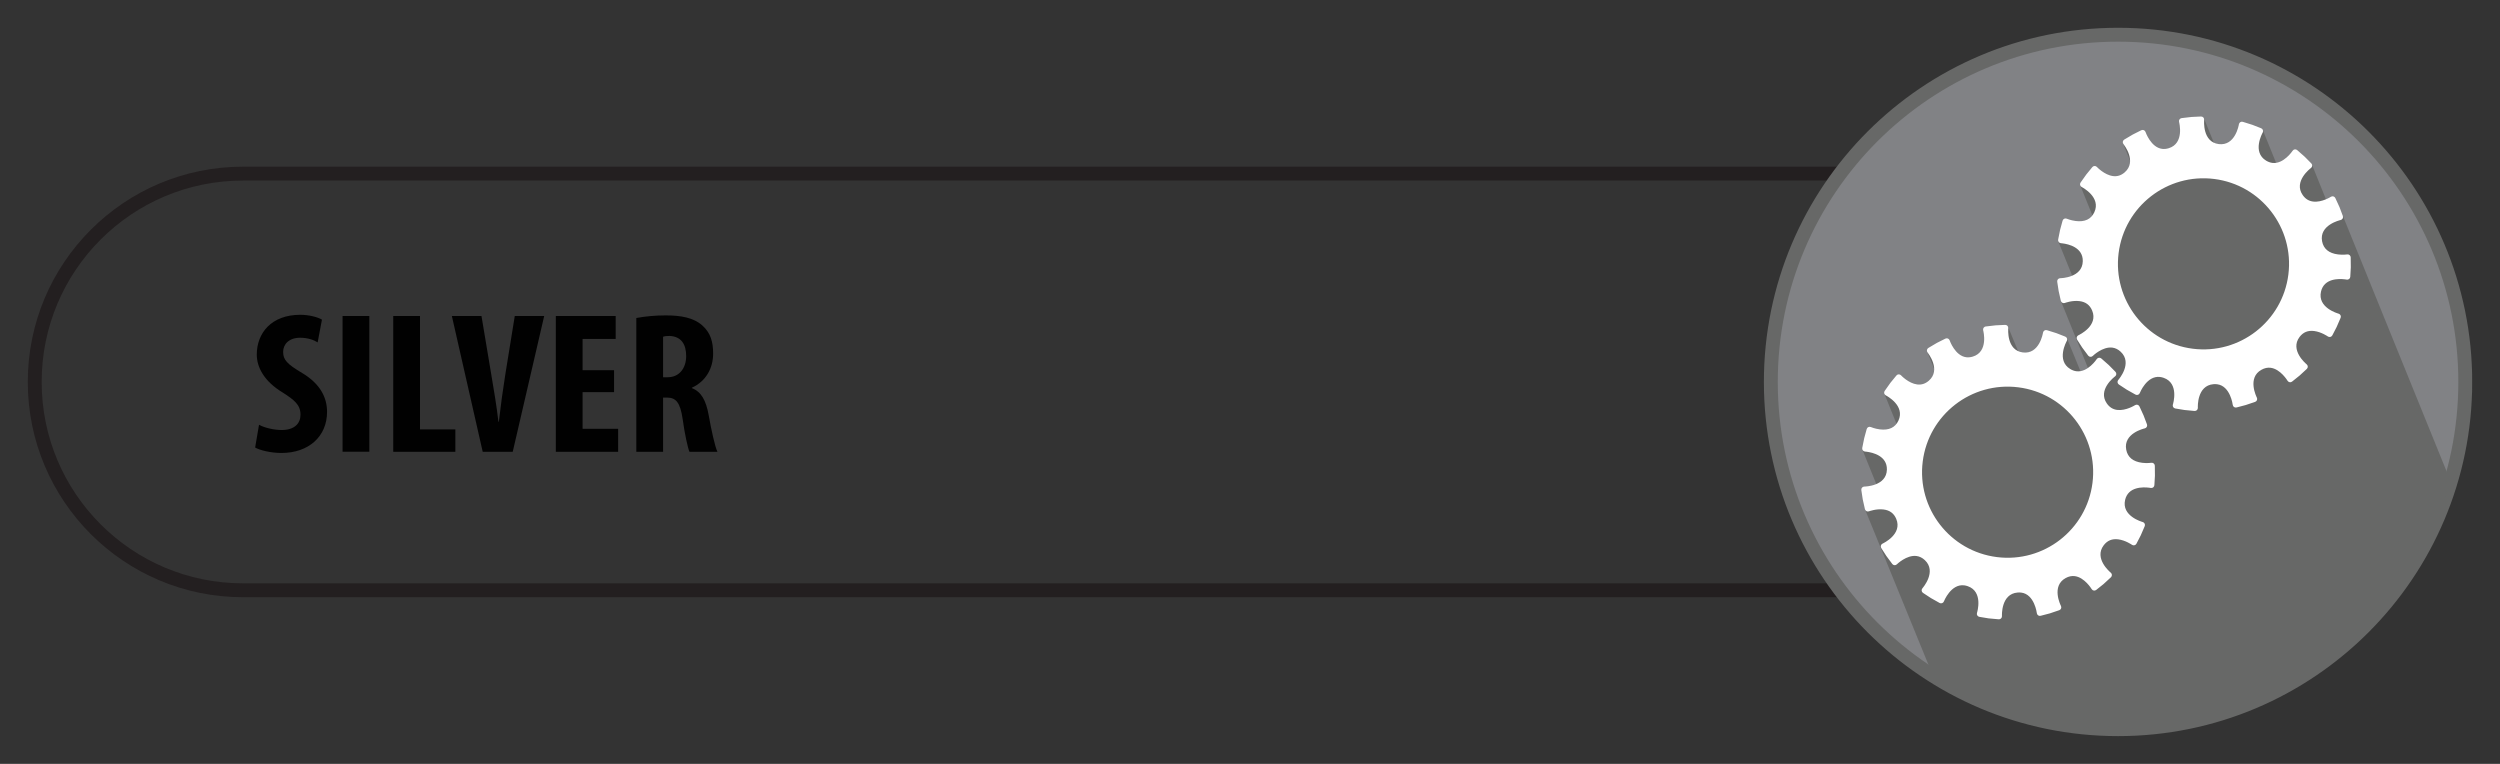 <?xml version="1.0" encoding="utf-8"?>
<!-- Generator: Adobe Illustrator 16.0.0, SVG Export Plug-In . SVG Version: 6.00 Build 0)  -->
<!DOCTYPE svg PUBLIC "-//W3C//DTD SVG 1.1//EN" "http://www.w3.org/Graphics/SVG/1.1/DTD/svg11.dtd">
<svg version="1.1" id="Layer_1" xmlns="http://www.w3.org/2000/svg" xmlns:xlink="http://www.w3.org/1999/xlink" x="0px" y="0px"
	 width="360px" height="110px" viewBox="0 0 360 110" enable-background="new 0 0 360 110" xml:space="preserve">
<rect x="0" y="0" width="360" height="110" fill="#333333" stroke="none"/>
<g>
	<path fill="none" stroke="#231F20" stroke-width="2" stroke-miterlimit="10" d="M355,55c0,16.568-13.432,30-30,30H35
		C18.432,85,5,71.568,5,55l0,0c0-16.568,13.432-30,30-30h290C341.568,25,355,38.432,355,55L355,55z"/>
	<g>
		<path fill="#010101" d="M37.299,61.168c0.794,0.434,2.147,0.754,3.266,0.754c1.824,0,2.706-0.928,2.706-2.205
			c0-1.422-0.882-2.117-2.559-3.191c-2.707-1.624-3.736-3.683-3.736-5.453c0-3.133,2.118-5.743,6.266-5.743
			c1.294,0,2.53,0.348,3.119,0.696l-0.618,3.277c-0.559-0.348-1.412-0.667-2.53-0.667c-1.647,0-2.442,0.986-2.442,2.03
			c0,1.16,0.588,1.77,2.736,3.046c2.619,1.566,3.589,3.54,3.589,5.598c0,3.568-2.677,5.918-6.561,5.918
			c-1.588,0-3.148-0.406-3.795-0.783L37.299,61.168z"/>
		<path fill="#010101" d="M53.184,45.503v19.551h-3.854V45.503H53.184z"/>
		<path fill="#010101" d="M56.625,45.503h3.854v16.331h5.09v3.221h-8.943V45.503z"/>
		<path fill="#010101" d="M69.51,65.055l-4.442-19.551h4.266l1.412,8.441c0.353,2.088,0.765,4.497,1.029,6.788h0.059
			c0.265-2.32,0.588-4.67,0.941-6.875l1.353-8.354h4.236l-4.53,19.551H69.51z"/>
		<path fill="#010101" d="M88.425,56.469h-4.531v5.279h5.119v3.307h-8.973V45.503h8.62v3.307h-4.766v4.496h4.531V56.469z"/>
		<path fill="#010101" d="M91.63,45.793c1.207-0.232,2.736-0.377,4.207-0.377c2.118,0,4.001,0.29,5.295,1.45
			c1.207,1.073,1.559,2.379,1.559,4.062c0,2.088-1.029,3.974-3.06,4.901v0.059c1.354,0.522,2.03,1.77,2.413,3.858
			c0.382,2.176,0.912,4.582,1.265,5.309h-4.03c-0.235-0.551-0.677-2.523-0.971-4.67c-0.353-2.438-0.971-3.133-2.265-3.133h-0.559
			v7.803H91.63V45.793z M95.484,54.322h0.677c1.677,0,2.648-1.335,2.648-3.046c0-1.653-0.677-2.843-2.413-2.9
			c-0.324,0-0.706,0.028-0.912,0.116V54.322z"/>
	</g>
	<circle fill="#818285" stroke="#676867" stroke-width="2" stroke-miterlimit="10" cx="305" cy="55" r="50"/>
	<g>
		<defs>
			<circle id="SVGID_1_" cx="305" cy="55" r="50"/>
		</defs>
		<clipPath id="SVGID_2_">
			<use xlink:href="#SVGID_1_"  overflow="visible"/>
		</clipPath>
		<polygon clip-path="url(#SVGID_2_)" fill="#676867" points="362.333,92.564 285.255,114.23 268.587,73.414 270.834,71.311 
			268.188,64.762 273.788,62.736 271.336,56.672 279.373,55.227 277.489,50.57 283.234,52.73 285.922,52.996 289.124,46.984 
			291.203,51.996 297.641,48.711 303.562,63.152 304.137,61.58 296.785,43.383 299.443,42.287 296.381,34.73 302.593,34.191 
			299.545,26.67 308.563,27.672 305.688,20.576 312.859,22.48 317.35,16.992 321.019,26.033 325.839,18.713 329.364,27.424 
			332.931,23.727 336.074,31.521 337.388,31.123 		"/>
	</g>
	<path fill="#FFFFFF" d="M286.372,89.047c-0.006-0.002-0.01-0.002-0.015-0.002l-1.325-0.219c-0.126-0.021-0.234-0.096-0.302-0.203
		c-0.066-0.107-0.081-0.24-0.044-0.361c0.038-0.123,0.928-3.064-1.326-3.85c-0.174-0.061-0.346-0.102-0.513-0.123
		c-1.918-0.242-2.914,2.285-2.924,2.311c-0.045,0.119-0.141,0.213-0.26,0.254c-0.118,0.045-0.25,0.033-0.36-0.027l-1.255-0.707
		l-1.137-0.746c-0.105-0.068-0.177-0.182-0.194-0.309c-0.015-0.125,0.023-0.252,0.107-0.348c0.085-0.098,2.096-2.422,0.355-4.057
		c-0.364-0.34-0.769-0.541-1.204-0.596c-1.419-0.18-2.812,1.184-2.826,1.197c-0.091,0.09-0.214,0.137-0.341,0.127
		c-0.125-0.01-0.241-0.072-0.317-0.174l-0.86-1.158l-0.733-1.141c-0.068-0.105-0.088-0.238-0.051-0.359
		c0.035-0.123,0.122-0.223,0.237-0.275c0.119-0.053,2.899-1.361,1.975-3.561c-0.335-0.799-0.932-1.242-1.823-1.354
		c-1.052-0.133-2.093,0.26-2.103,0.262c-0.118,0.047-0.251,0.039-0.361-0.021c-0.113-0.059-0.193-0.164-0.222-0.289l-0.314-1.404
		l-0.205-1.344c-0.02-0.125,0.016-0.252,0.1-0.35c0.081-0.098,0.201-0.152,0.329-0.154c0.13-0.002,3.202-0.064,3.253-2.447
		c0.041-1.982-2.041-2.461-2.938-2.574c-0.124-0.016-0.199-0.02-0.206-0.02c-0.126-0.006-0.244-0.068-0.322-0.17
		c-0.077-0.098-0.109-0.227-0.085-0.352l0.286-1.412l0.358-1.311c0.033-0.123,0.117-0.225,0.231-0.279
		c0.116-0.055,0.248-0.057,0.365-0.006c0.004,0.002,0.57,0.244,1.289,0.334c1.31,0.164,2.21-0.256,2.678-1.25
		c1.02-2.168-1.701-3.588-1.816-3.646c-0.113-0.057-0.196-0.16-0.227-0.283c-0.03-0.125-0.006-0.254,0.067-0.357l0.833-1.176
		l0.861-1.051c0.081-0.1,0.199-0.158,0.326-0.16c0.127-0.004,0.248,0.049,0.335,0.141c0.011,0.012,1.077,1.156,2.324,1.314
		c0.618,0.076,1.165-0.098,1.673-0.535c1.813-1.566-0.096-3.969-0.179-4.07c-0.079-0.1-0.112-0.227-0.089-0.352
		c0.021-0.125,0.097-0.234,0.206-0.301l1.239-0.732l1.215-0.611c0.113-0.057,0.246-0.061,0.361-0.014
		c0.118,0.049,0.208,0.146,0.25,0.266c0.006,0.021,0.769,2.225,2.39,2.43c0.298,0.037,0.615,0.008,0.944-0.094
		c2.283-0.688,1.526-3.664,1.493-3.789c-0.031-0.123-0.009-0.254,0.061-0.357c0.073-0.104,0.186-0.176,0.311-0.189l1.432-0.166
		l1.356-0.064c0.127-0.006,0.251,0.043,0.337,0.135c0.088,0.092,0.132,0.217,0.12,0.344c-0.013,0.129-0.271,3.191,2.097,3.49
		c2.376,0.301,2.884-2.725,2.905-2.854c0.021-0.125,0.094-0.236,0.201-0.305c0.107-0.066,0.238-0.084,0.359-0.047l1.374,0.43
		c0.006,0.002,0.011,0.006,0.018,0.008l1.25,0.488c0.118,0.047,0.211,0.141,0.253,0.262c0.043,0.119,0.032,0.252-0.031,0.361
		c-0.064,0.113-1.547,2.807,0.496,4.043c0.293,0.178,0.594,0.285,0.892,0.322c1.63,0.207,2.912-1.73,2.924-1.75
		c0.069-0.105,0.183-0.178,0.308-0.195s0.252,0.021,0.348,0.104l1.08,0.951c0.004,0.006,0.008,0.01,0.013,0.014l0.943,0.955
		c0.089,0.09,0.134,0.215,0.125,0.342c-0.011,0.127-0.074,0.242-0.177,0.316c-0.104,0.078-2.553,1.936-1.189,3.895
		c0.383,0.551,0.871,0.855,1.492,0.936c1.254,0.156,2.561-0.678,2.574-0.686c0.105-0.07,0.235-0.09,0.359-0.053
		c0.121,0.033,0.222,0.119,0.275,0.234l0.599,1.309l0.482,1.271c0.043,0.119,0.034,0.252-0.025,0.363
		c-0.061,0.113-0.167,0.191-0.29,0.219c-0.128,0.027-3.12,0.729-2.672,3.072c0.206,1.086,0.979,1.719,2.298,1.885
		c0.711,0.09,1.31,0,1.315-0.002c0.125-0.02,0.252,0.016,0.35,0.098c0.096,0.082,0.154,0.201,0.156,0.328l0.015,1.439l-0.078,1.357
		c-0.009,0.127-0.068,0.244-0.171,0.322c-0.1,0.076-0.229,0.105-0.354,0.082c-0.007-0.002-0.087-0.018-0.221-0.035
		c-0.894-0.111-3.02-0.166-3.469,1.754c-0.544,2.322,2.408,3.154,2.535,3.189c0.123,0.033,0.225,0.117,0.279,0.232
		c0.055,0.113,0.06,0.246,0.01,0.361l-0.572,1.324l-0.623,1.207c-0.058,0.111-0.162,0.193-0.286,0.223
		c-0.124,0.031-0.252,0.006-0.356-0.068c-0.008-0.006-0.932-0.654-1.98-0.787c-0.887-0.111-1.569,0.17-2.091,0.857
		c-1.441,1.9,0.919,3.863,1.02,3.945c0.099,0.08,0.157,0.197,0.161,0.324s-0.048,0.25-0.139,0.336l-1.061,0.975
		c-0.005,0.004-0.008,0.008-0.013,0.012l-1.049,0.838c-0.099,0.078-0.228,0.111-0.352,0.088c-0.125-0.021-0.233-0.098-0.299-0.207
		c-0.01-0.018-1.018-1.691-2.436-1.871c-0.435-0.055-0.875,0.039-1.311,0.279c-2.101,1.154-0.734,3.9-0.674,4.018
		c0.057,0.113,0.062,0.246,0.016,0.363c-0.049,0.115-0.145,0.209-0.264,0.248l-1.366,0.461l-1.314,0.344
		c-0.123,0.033-0.254,0.012-0.357-0.061c-0.104-0.072-0.172-0.186-0.188-0.312c-0.002-0.027-0.34-2.729-2.249-2.969
		c-0.167-0.021-0.344-0.023-0.527-0.008c-2.387,0.201-2.256,3.266-2.248,3.395c0.006,0.127-0.042,0.252-0.134,0.338
		c-0.092,0.09-0.216,0.133-0.343,0.121l-1.434-0.133H286.372z M290.636,55.773c-6.75-0.85-12.913,3.934-13.764,10.684
		c-0.851,6.752,3.932,12.912,10.682,13.764c6.751,0.852,12.913-3.932,13.764-10.682C302.168,62.787,297.387,56.625,290.636,55.773z"
		/>
	<path fill="#FFFFFF" d="M314.581,59.041c-0.006,0-0.012-0.002-0.018-0.002l-1.322-0.217c-0.126-0.021-0.237-0.096-0.303-0.203
		c-0.066-0.107-0.083-0.24-0.044-0.361c0.039-0.123,0.928-3.066-1.326-3.85c-0.173-0.061-0.346-0.102-0.513-0.123
		c-1.919-0.24-2.914,2.287-2.924,2.311c-0.045,0.119-0.14,0.211-0.26,0.256c-0.119,0.043-0.252,0.031-0.362-0.031l-1.255-0.707
		l-1.135-0.744c-0.105-0.068-0.177-0.182-0.193-0.307c-0.018-0.127,0.022-0.254,0.105-0.35c0.087-0.098,2.097-2.422,0.354-4.055
		c-0.361-0.342-0.768-0.543-1.203-0.6c-1.419-0.178-2.812,1.186-2.825,1.201c-0.089,0.088-0.214,0.135-0.341,0.125
		c-0.126-0.01-0.243-0.072-0.318-0.174l-0.86-1.158l-0.733-1.139c-0.067-0.109-0.087-0.24-0.052-0.363
		c0.037-0.121,0.123-0.221,0.239-0.273c0.118-0.055,2.901-1.361,1.975-3.561c-0.336-0.799-0.932-1.242-1.823-1.354
		c-1.052-0.133-2.092,0.26-2.102,0.264c-0.119,0.045-0.251,0.037-0.363-0.023c-0.111-0.061-0.192-0.164-0.22-0.287l-0.315-1.406
		l-0.206-1.344c-0.018-0.127,0.018-0.254,0.1-0.35c0.081-0.096,0.204-0.152,0.33-0.154c0.13,0,3.202-0.064,3.251-2.449
		c0.041-1.98-2.04-2.459-2.938-2.57c-0.122-0.016-0.198-0.021-0.206-0.021c-0.125-0.006-0.243-0.068-0.321-0.168
		c-0.077-0.1-0.107-0.229-0.083-0.354l0.284-1.412l0.357-1.311c0.034-0.123,0.119-0.225,0.234-0.277
		c0.114-0.057,0.248-0.059,0.363-0.008c0.006,0.002,0.571,0.244,1.29,0.334c1.308,0.166,2.21-0.256,2.678-1.25
		c1.02-2.168-1.702-3.586-1.818-3.646c-0.112-0.057-0.194-0.16-0.226-0.283c-0.029-0.123-0.006-0.254,0.067-0.357l0.835-1.174
		l0.86-1.053c0.079-0.098,0.198-0.158,0.325-0.16c0.127-0.004,0.25,0.047,0.335,0.143c0.01,0.01,1.078,1.154,2.326,1.312
		c0.617,0.078,1.163-0.098,1.671-0.535c1.812-1.566-0.095-3.969-0.178-4.07c-0.079-0.098-0.113-0.227-0.09-0.352
		c0.022-0.125,0.098-0.234,0.206-0.299l1.24-0.734l1.213-0.611c0.113-0.057,0.246-0.062,0.364-0.014
		c0.117,0.049,0.207,0.146,0.248,0.266c0.007,0.023,0.77,2.227,2.391,2.43c0.299,0.039,0.615,0.008,0.945-0.092
		c2.282-0.691,1.525-3.666,1.493-3.791c-0.032-0.123-0.011-0.254,0.061-0.357c0.07-0.105,0.183-0.174,0.31-0.189l1.432-0.166
		l1.355-0.064c0.127-0.006,0.25,0.043,0.339,0.135c0.087,0.092,0.13,0.217,0.118,0.344c-0.013,0.129-0.271,3.193,2.097,3.492
		c2.377,0.299,2.886-2.727,2.906-2.857c0.021-0.125,0.093-0.236,0.201-0.303c0.106-0.064,0.239-0.084,0.36-0.045l1.372,0.43
		c0.007,0.002,0.013,0.004,0.019,0.006l1.248,0.488c0.118,0.047,0.212,0.141,0.254,0.26c0.044,0.119,0.031,0.252-0.03,0.363
		c-0.065,0.113-1.547,2.807,0.494,4.043c0.295,0.176,0.596,0.285,0.895,0.324c1.629,0.205,2.91-1.732,2.924-1.752
		c0.068-0.107,0.18-0.178,0.306-0.195c0.127-0.018,0.254,0.021,0.349,0.104l1.079,0.953c0.005,0.004,0.009,0.008,0.013,0.012
		l0.944,0.955c0.089,0.09,0.134,0.215,0.124,0.34c-0.01,0.127-0.073,0.242-0.176,0.32c-0.104,0.076-2.553,1.934-1.191,3.891
		c0.383,0.553,0.872,0.859,1.494,0.938c1.254,0.158,2.56-0.678,2.573-0.688c0.107-0.068,0.238-0.088,0.359-0.053
		c0.123,0.035,0.223,0.121,0.275,0.238l0.601,1.309l0.479,1.27c0.045,0.119,0.036,0.252-0.024,0.363s-0.166,0.191-0.289,0.219
		c-0.128,0.029-3.12,0.729-2.673,3.072c0.207,1.084,0.979,1.719,2.298,1.885c0.711,0.088,1.31,0,1.315-0.002
		c0.126-0.018,0.253,0.016,0.35,0.098c0.099,0.082,0.154,0.201,0.155,0.328l0.015,1.441l-0.076,1.355
		c-0.008,0.127-0.069,0.244-0.17,0.322c-0.101,0.076-0.23,0.107-0.355,0.082c-0.007-0.002-0.088-0.018-0.22-0.033
		c-0.894-0.113-3.021-0.168-3.47,1.752c-0.544,2.322,2.41,3.154,2.536,3.188c0.122,0.035,0.225,0.121,0.279,0.234
		c0.056,0.113,0.058,0.246,0.009,0.361l-0.572,1.324l-0.621,1.205c-0.061,0.113-0.164,0.195-0.287,0.227
		c-0.123,0.029-0.254,0.002-0.356-0.07c-0.01-0.006-0.932-0.654-1.98-0.785c-0.886-0.111-1.57,0.168-2.093,0.855
		c-1.439,1.9,0.919,3.861,1.021,3.945c0.098,0.08,0.157,0.199,0.161,0.326c0.004,0.125-0.048,0.248-0.141,0.334l-1.059,0.975
		c-0.005,0.004-0.01,0.008-0.015,0.01l-1.047,0.84c-0.098,0.08-0.229,0.111-0.353,0.088s-0.233-0.1-0.297-0.207
		c-0.01-0.018-1.021-1.691-2.438-1.871c-0.434-0.055-0.875,0.039-1.311,0.281c-2.098,1.15-0.731,3.9-0.673,4.016
		c0.058,0.113,0.063,0.244,0.016,0.363c-0.048,0.117-0.144,0.207-0.264,0.25l-1.366,0.459l-1.313,0.346
		c-0.122,0.031-0.253,0.008-0.358-0.062c-0.105-0.072-0.173-0.186-0.187-0.312c-0.003-0.025-0.342-2.729-2.251-2.969
		c-0.166-0.021-0.342-0.025-0.525-0.01c-2.388,0.201-2.257,3.268-2.249,3.398c0.006,0.127-0.044,0.248-0.135,0.338
		c-0.091,0.086-0.216,0.131-0.343,0.121L314.581,59.041C314.581,59.041,314.581,59.041,314.581,59.041z M318.844,25.771
		c-6.751-0.85-12.913,3.932-13.765,10.682c-0.851,6.75,3.932,12.914,10.683,13.764c6.749,0.852,12.912-3.932,13.763-10.682
		C330.376,32.785,325.593,26.623,318.844,25.771z"/>
</g>
<g>
</g>
<g>
</g>
<g>
</g>
<g>
</g>
<g>
</g>
<g>
</g>
</svg>
